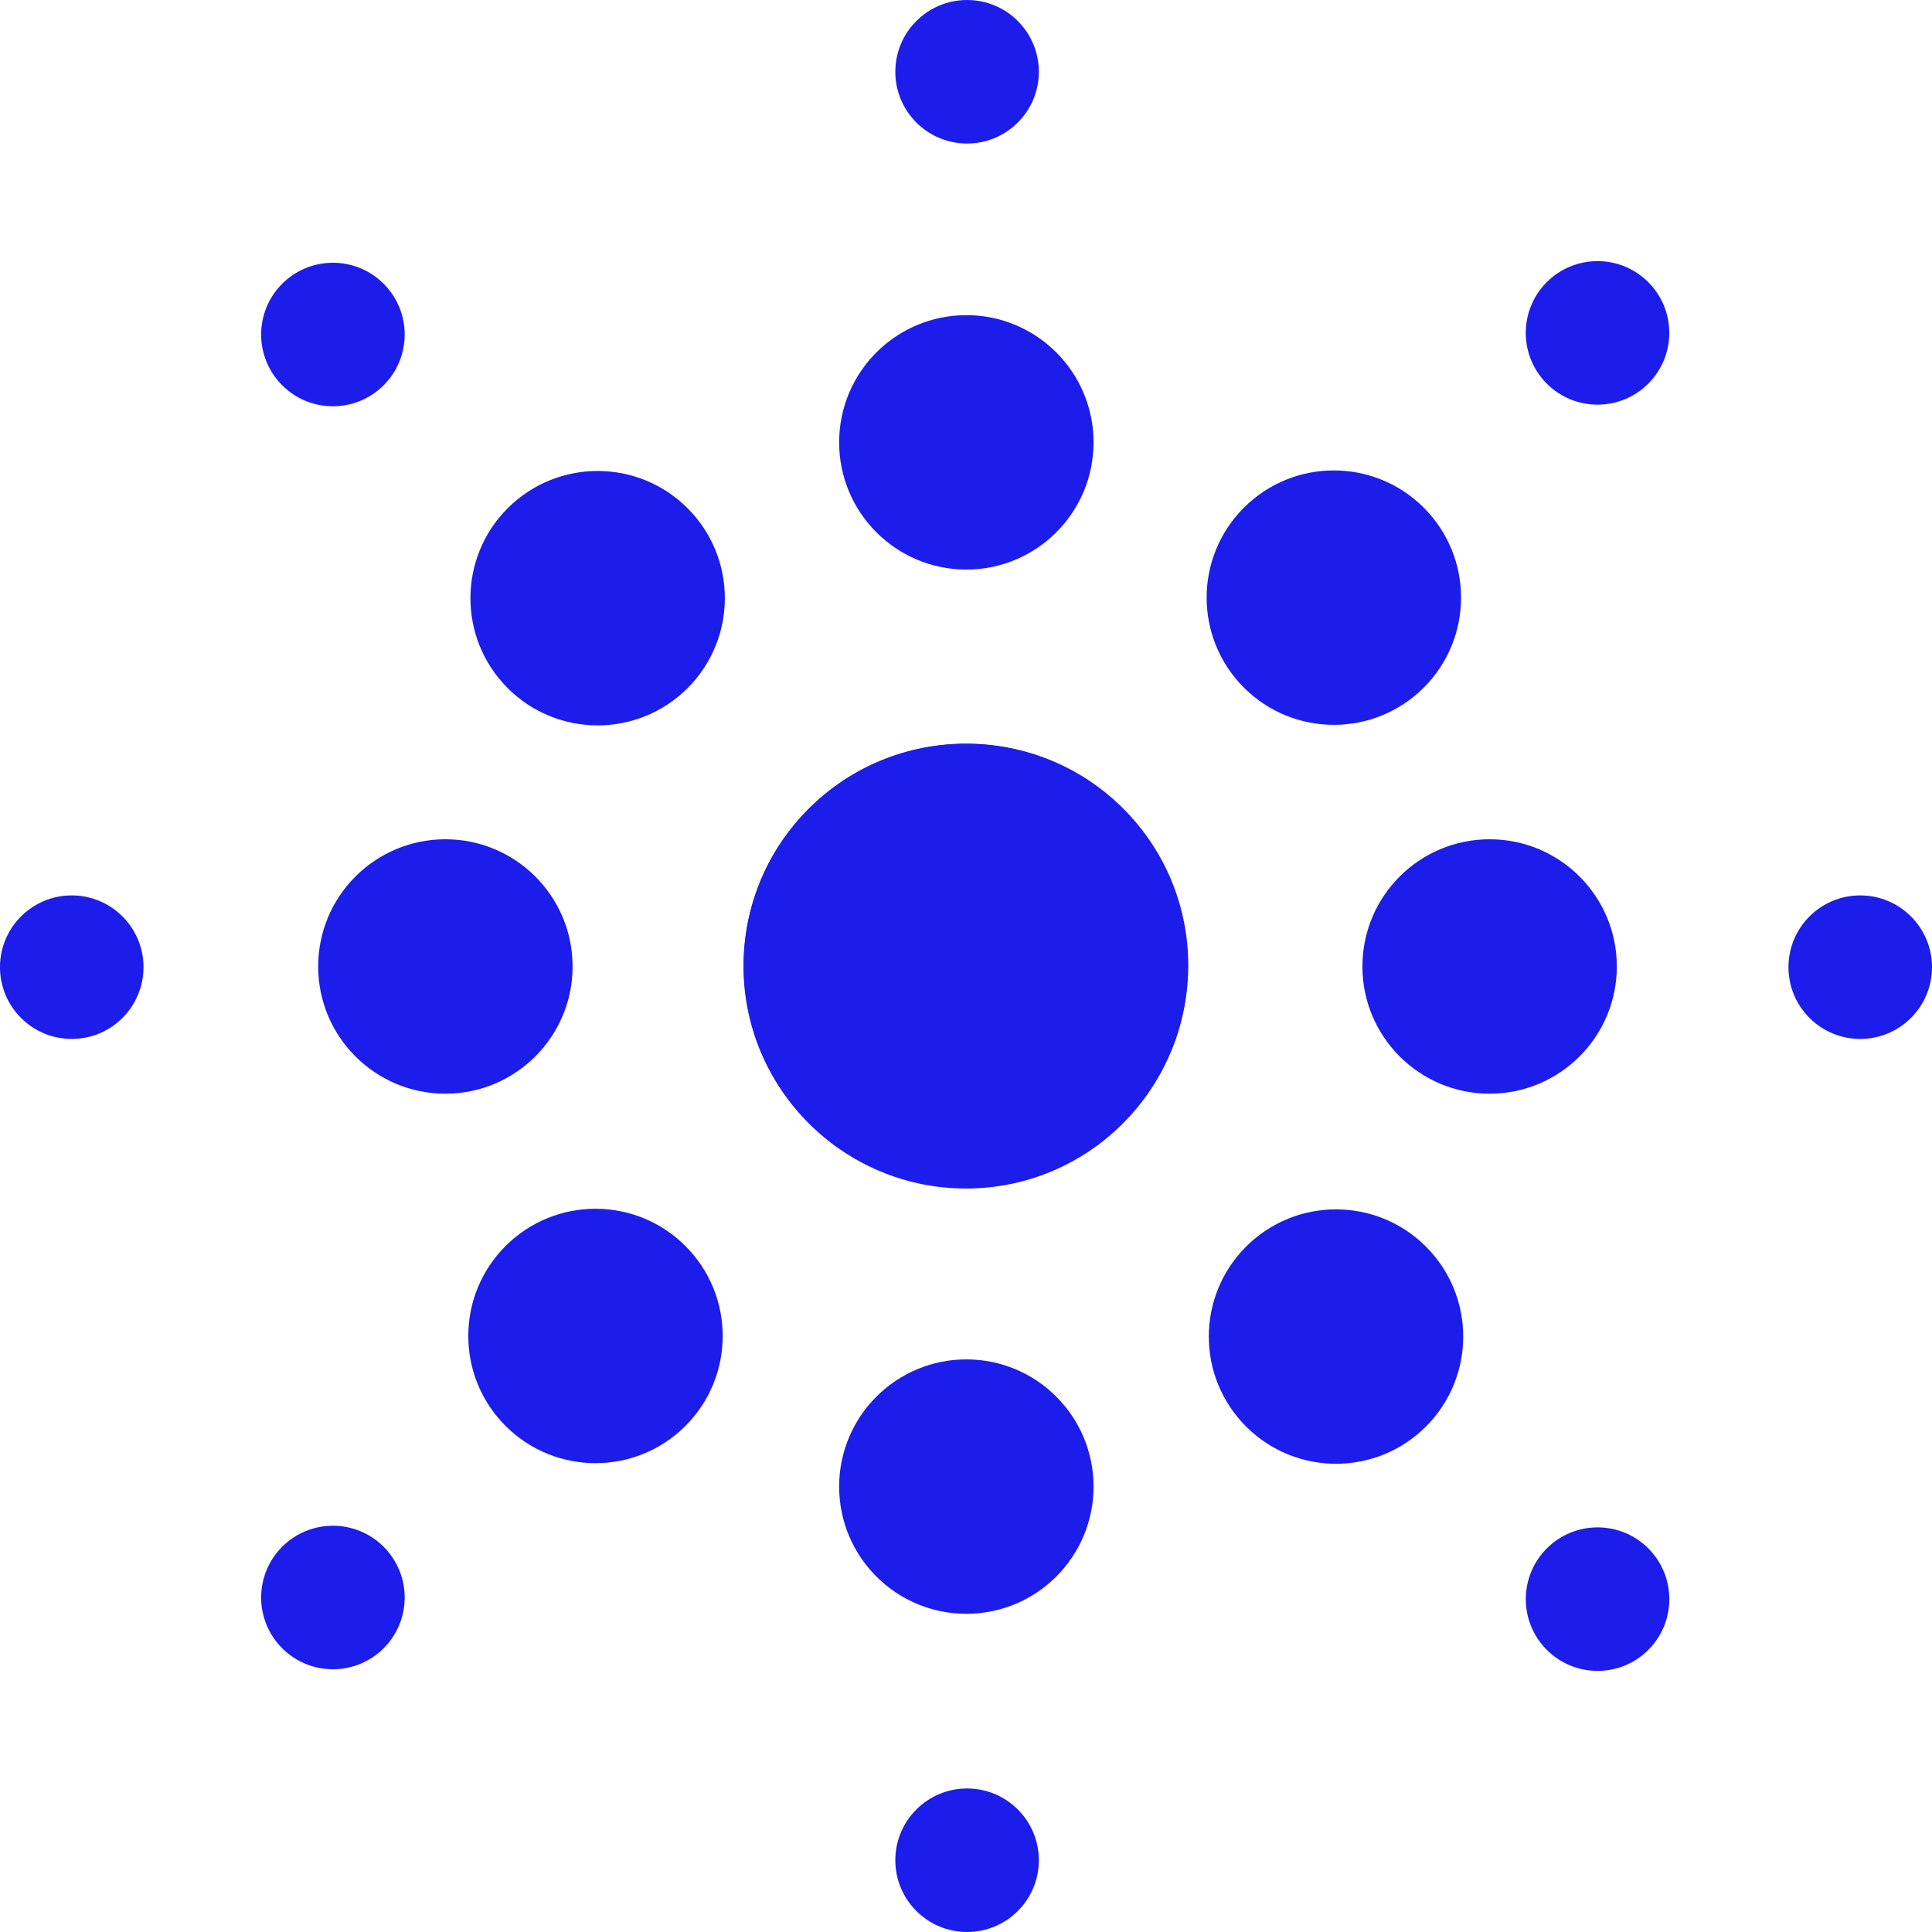 <?xml version="1.0" encoding="UTF-8"?> <svg xmlns="http://www.w3.org/2000/svg" width="89" height="89" viewBox="0 0 89 89" fill="none"><circle cx="44.499" cy="44.537" r="10.214" fill="#1C1DEB"></circle><circle cx="44.516" cy="20.378" r="5.86" fill="#1C1DEB"></circle><circle cx="44.516" cy="68.482" r="5.86" fill="#1C1DEB"></circle><circle cx="44.55" cy="3.306" r="3.306" fill="#1C1DEB"></circle><circle cx="44.55" cy="85.694" r="3.306" fill="#1C1DEB"></circle><circle cx="44.464" cy="44.503" r="10.214" transform="rotate(90 44.464 44.503)" fill="#1C1DEB"></circle><circle cx="68.621" cy="44.522" r="5.86" transform="rotate(90 68.621 44.522)" fill="#1C1DEB"></circle><circle cx="20.517" cy="44.522" r="5.86" transform="rotate(90 20.517 44.522)" fill="#1C1DEB"></circle><circle cx="85.694" cy="44.554" r="3.306" transform="rotate(90 85.694 44.554)" fill="#1C1DEB"></circle><circle cx="3.305" cy="44.554" r="3.306" transform="rotate(90 3.305 44.554)" fill="#1C1DEB"></circle><circle cx="44.475" cy="44.476" r="10.214" transform="rotate(135 44.475 44.476)" fill="#1C1DEB"></circle><circle cx="61.545" cy="61.571" r="5.86" transform="rotate(135 61.545 61.571)" fill="#1C1DEB"></circle><circle cx="27.531" cy="27.556" r="5.86" transform="rotate(135 27.531 27.556)" fill="#1C1DEB"></circle><circle cx="73.594" cy="73.666" r="3.306" transform="rotate(135 73.594 73.666)" fill="#1C1DEB"></circle><circle cx="15.336" cy="15.41" r="3.306" transform="rotate(135 15.336 15.41)" fill="#1C1DEB"></circle><circle cx="44.525" cy="44.473" r="10.214" transform="rotate(-135 44.525 44.473)" fill="#1C1DEB"></circle><circle cx="27.432" cy="61.543" r="5.86" transform="rotate(-135 27.432 61.543)" fill="#1C1DEB"></circle><circle cx="61.445" cy="27.531" r="5.86" transform="rotate(-135 61.445 27.531)" fill="#1C1DEB"></circle><circle cx="15.336" cy="73.591" r="3.306" transform="rotate(-135 15.336 73.591)" fill="#1C1DEB"></circle><circle cx="73.592" cy="15.335" r="3.306" transform="rotate(-135 73.592 15.335)" fill="#1C1DEB"></circle></svg> 